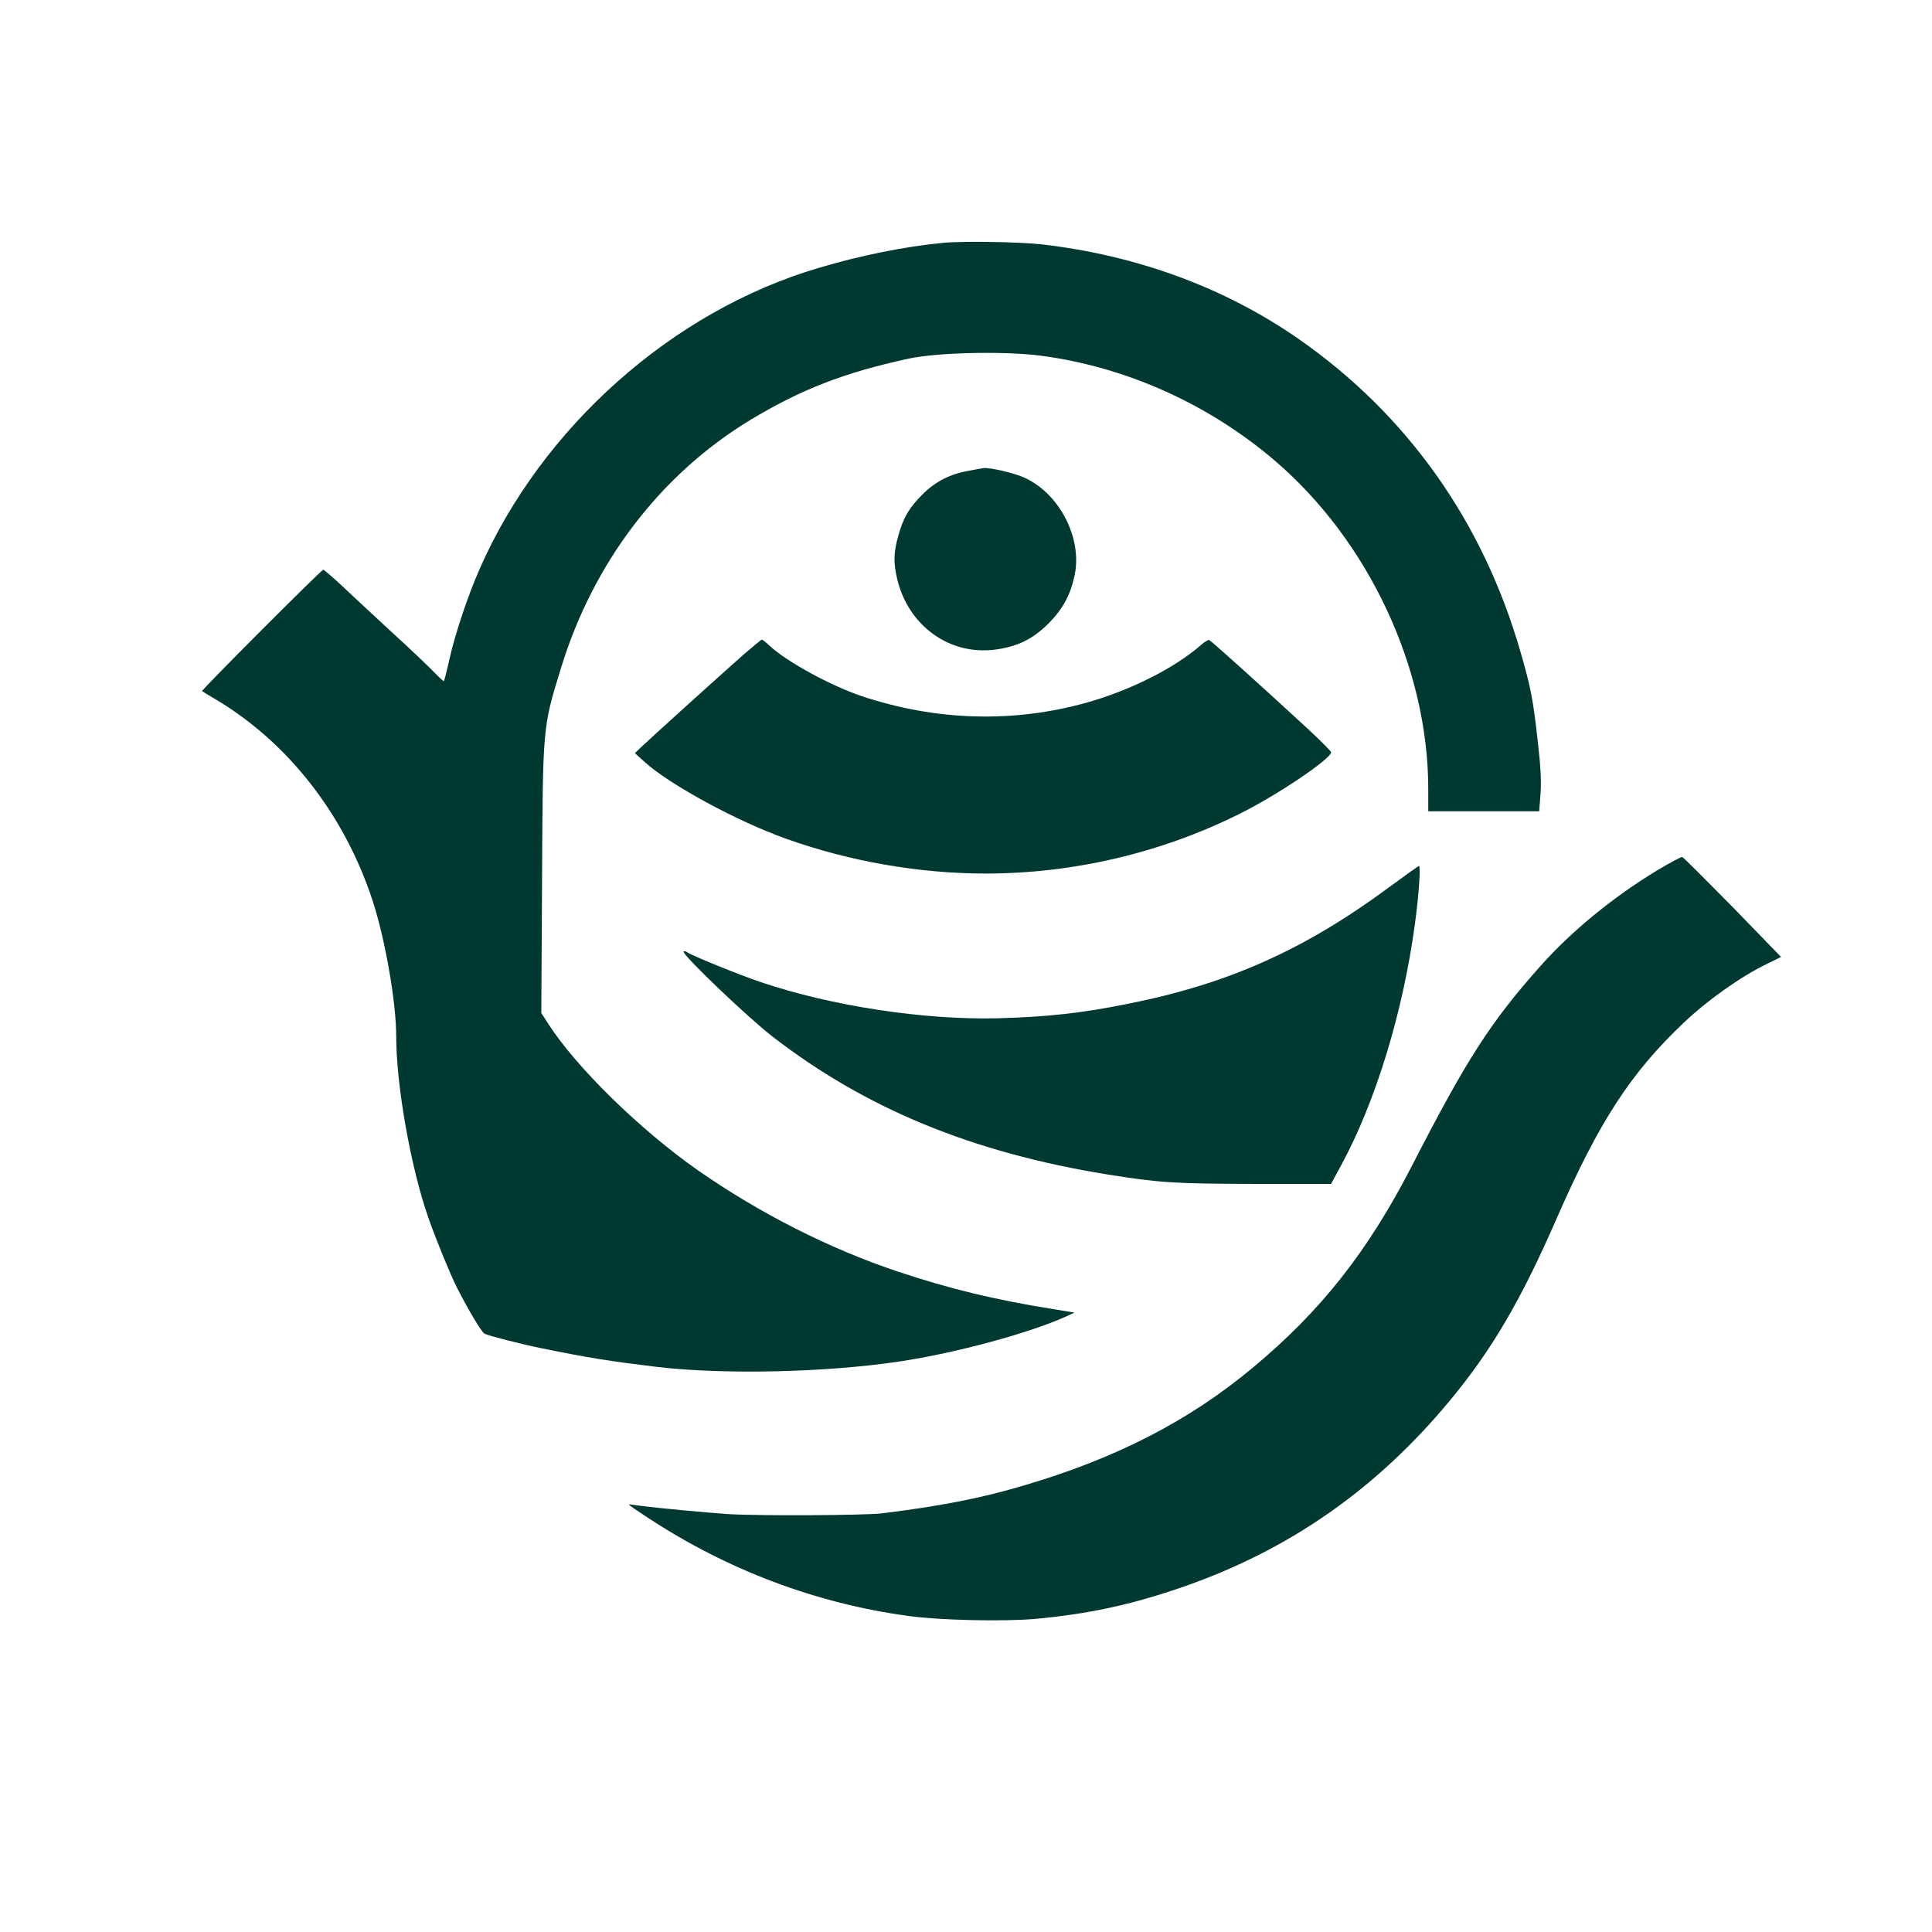 <?xml version="1.0" standalone="no"?>
<!DOCTYPE svg PUBLIC "-//W3C//DTD SVG 20010904//EN"
 "http://www.w3.org/TR/2001/REC-SVG-20010904/DTD/svg10.dtd">
<svg version="1.0" xmlns="http://www.w3.org/2000/svg"
 width="1024pt" height="1024pt" viewBox="0 0 1024 1024"
 preserveAspectRatio="xMidYMid meet">

<g transform="translate(0,1024) scale(0.1,-0.1)"
fill="#003932" stroke="none">
<path d="M5000 8953 c-202 -19 -440 -67 -661 -133 -774 -228 -1467 -844 -1797
-1596 -60 -135 -130 -344 -159 -474 -14 -63 -28 -117 -30 -120 -2 -2 -27 21
-56 51 -29 30 -133 129 -232 219 -98 91 -216 200 -261 243 -46 42 -86 77 -91
77 -10 0 -648 -639 -642 -643 2 -2 33 -21 69 -42 385 -228 684 -610 834 -1066
67 -204 126 -540 126 -722 0 -261 78 -699 171 -963 43 -122 113 -292 150 -367
63 -123 131 -237 147 -246 22 -11 194 -55 297 -76 256 -52 363 -69 610 -99
358 -43 904 -31 1300 29 296 45 678 149 870 235 l50 23 -110 18 c-314 50 -552
108 -825 199 -363 121 -736 310 -1065 540 -307 216 -644 546 -792 778 l-34 53
4 707 c4 813 3 805 99 1117 171 562 527 1029 1003 1318 270 163 499 252 840
326 153 33 503 41 700 16 450 -59 887 -254 1240 -555 499 -426 815 -1102 815
-1742 l0 -118 294 0 294 0 7 93 c5 68 1 142 -15 282 -25 220 -36 280 -90 466
-198 692 -600 1260 -1175 1661 -391 273 -859 445 -1365 503 -120 13 -418 18
-520 8z"/>
<path d="M5135 7745 c-98 -17 -177 -57 -244 -124 -71 -70 -104 -125 -130 -221
-25 -88 -26 -142 -6 -228 60 -252 282 -410 528 -374 115 17 194 57 276 139 76
78 115 151 137 255 41 197 -81 433 -268 517 -52 24 -182 54 -215 50 -4 0 -40
-7 -78 -14z"/>
<path d="M3938 6768 c-121 -107 -504 -453 -543 -491 l-30 -29 50 -45 c132
-121 492 -316 750 -408 335 -120 706 -185 1058 -185 465 0 931 109 1346 316
200 99 486 292 486 327 0 5 -54 60 -120 121 -226 209 -517 471 -526 474 -5 2
-25 -10 -44 -27 -139 -122 -374 -240 -605 -305 -390 -109 -798 -97 -1192 34
-169 57 -404 186 -493 271 -17 16 -34 29 -37 29 -3 0 -48 -37 -100 -82z"/>
<path d="M8780 5625 c-233 -142 -453 -322 -617 -507 -264 -297 -388 -490 -680
-1058 -232 -451 -480 -767 -843 -1069 -338 -282 -727 -482 -1219 -626 -222
-66 -439 -108 -746 -146 -94 -11 -650 -14 -815 -4 -119 8 -385 33 -465 44 -33
5 -61 8 -62 7 -2 -2 45 -34 105 -73 419 -275 890 -452 1377 -518 166 -23 501
-30 666 -16 285 26 510 74 780 167 565 194 1032 518 1423 990 222 267 377 531
568 969 223 509 391 769 675 1037 122 116 301 243 436 308 l77 38 -256 264
c-142 144 -262 264 -268 266 -6 1 -67 -32 -136 -73z"/>
<path d="M7366 5540 c-450 -333 -853 -514 -1386 -620 -247 -50 -431 -70 -690
-77 -393 -10 -883 65 -1256 191 -111 37 -372 143 -392 159 -7 5 -15 7 -19 4
-12 -13 335 -345 470 -450 495 -383 1060 -616 1777 -732 274 -44 356 -49 775
-50 l410 0 54 100 c182 335 327 810 390 1275 21 154 32 310 22 310 -4 0 -73
-50 -155 -110z"/>
</g>
</svg>
